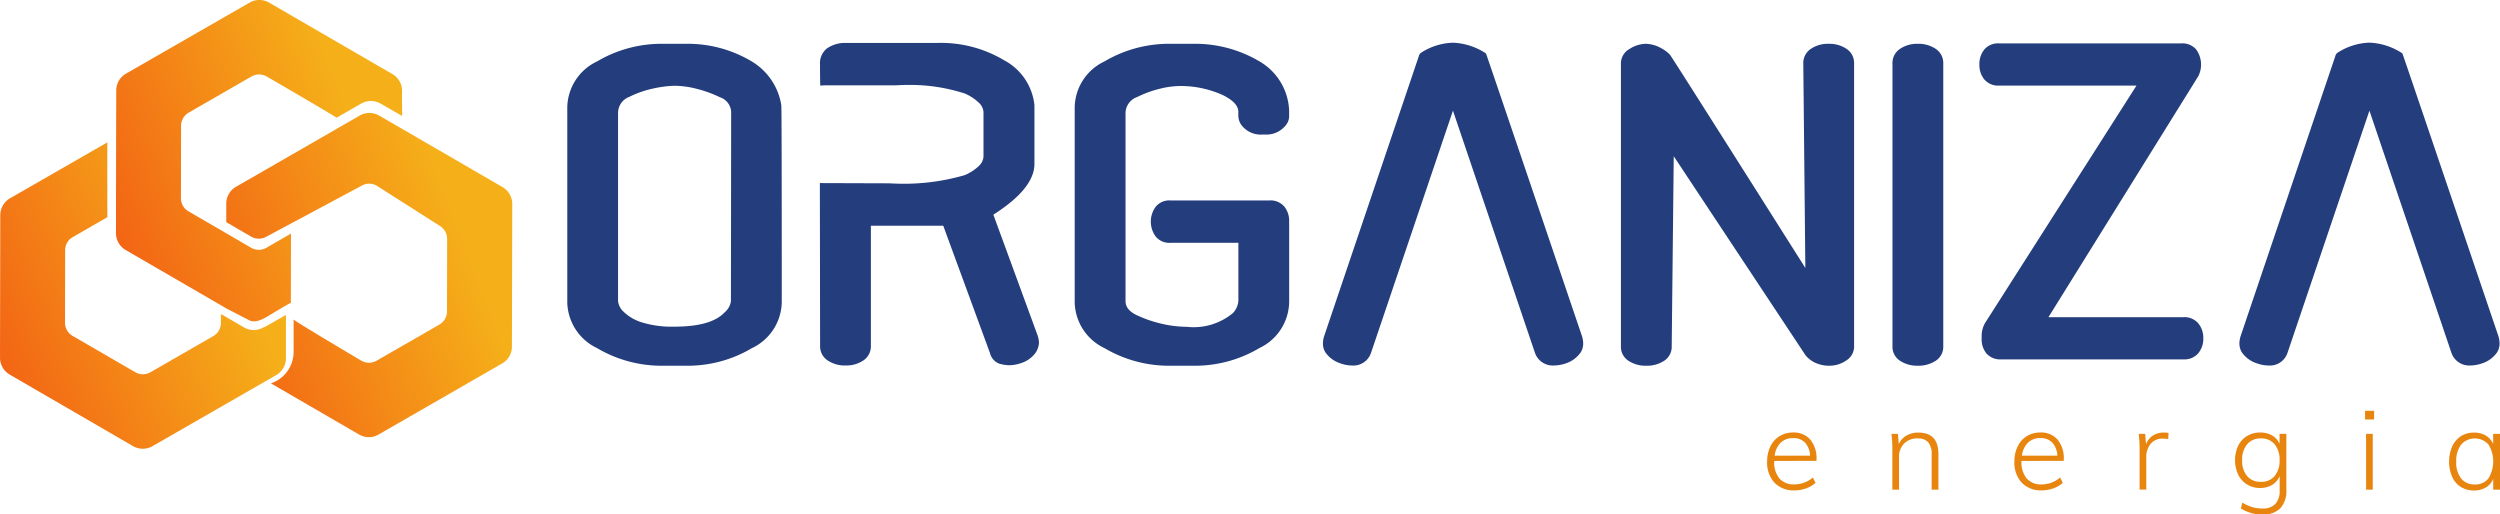 <svg xmlns="http://www.w3.org/2000/svg" xmlns:xlink="http://www.w3.org/1999/xlink" width="175.133" height="36.04" viewBox="0 0 175.133 36.04"><defs><linearGradient id="a" x1="-0.667" y1="0.882" x2="0.771" y2="0.262" gradientUnits="objectBoundingBox"><stop offset="0" stop-color="#f12711"/><stop offset="0" stop-color="#f25614"/><stop offset="0" stop-color="#f12d11"/><stop offset="1" stop-color="#f5af19"/></linearGradient></defs><path d="M166.348,738.492l-7.044-4.085-.1-.056-1.505-.872a1.368,1.368,0,0,0-1.36,0l-1.59.915-.127.075-5.384,3.1-1.566.9a1.365,1.365,0,0,0-.68,1.177l0,1.3h0l1.749,1.018a1.069,1.069,0,0,0,1.06,0l6.674-3.57a1.056,1.056,0,0,1,1.06,0l4.4,2.805a1.069,1.069,0,0,1,.53.919l-.009,5.084a1.078,1.078,0,0,1-.535.919l-4.4,2.533a1.069,1.069,0,0,1-1.06,0s-4.662-2.753-4.751-2.889v2.284a2.326,2.326,0,0,1-1.59,2.19l6.181,3.588a1.359,1.359,0,0,0,1.355,0l8.667-4.985a1.347,1.347,0,0,0,.68-1.172l.023-10A1.367,1.367,0,0,0,166.348,738.492Z" transform="translate(-131.141 -725.384)" fill="url(#a)"/><path d="M110.123,712.384l7.03,4.076.014.014,1.595.821c.422.244.947-.042,1.365-.286,0,0,1.44-.872,1.58-.914l.009-4.854-1.726.994a1.069,1.069,0,0,1-1.06,0l-1.749-1.018-2.645-1.534a1.063,1.063,0,0,1-.53-.919l.009-4.455v-.624a1.062,1.062,0,0,1,.535-.919l4.4-2.533a1.068,1.068,0,0,1,1.06,0s3.911,2.265,4.906,2.889l.127-.075,1.59-.915a1.368,1.368,0,0,1,1.36,0L129.5,703c.014-.643-.028-1.051,0-1.754a1.356,1.356,0,0,0-.675-1.177l-8.648-5.014a1.359,1.359,0,0,0-1.355,0l-8.667,4.981a1.354,1.354,0,0,0-.68,1.173l-.009,3.058-.009,5.257,0,1.684A1.366,1.366,0,0,0,110.123,712.384Z" transform="translate(-101.331 -694.876)" fill="url(#a)"/><path d="M90.059,758.426v-.272l0-2.767-1.4.8a1.221,1.221,0,0,1-.16.075l-.009,0-.014,0a1.347,1.347,0,0,1-1.355,0l-1.421-.825-.178-.1-.019-.01v.624a1.058,1.058,0,0,1-.535.919l-4.4,2.533a1.068,1.068,0,0,1-1.06,0l-4.4-2.551a1.053,1.053,0,0,1-.525-.919v-.263l.009-4.821a1.05,1.05,0,0,1,.535-.915l2.42-1.393c0-.033,0-.066,0-.1V743.3l-6.819,3.916a1.373,1.373,0,0,0-.68,1.172l-.019,9.732v.267a1.367,1.367,0,0,0,.675,1.177l8.648,5.018a1.369,1.369,0,0,0,1.355,0l7.105-4.08.507-.291,1.06-.61A1.357,1.357,0,0,0,90.059,758.426Z" transform="translate(-70.028 -733.326)" fill="url(#a)"/><g transform="translate(39.74 2.991)"><path d="M271.241,732.336h-1.423a8.874,8.874,0,0,1-4.712-1.233,3.632,3.632,0,0,1-2.087-3.242V714.246a3.622,3.622,0,0,1,2.087-3.226,8.873,8.873,0,0,1,4.712-1.233h1.423a8.741,8.741,0,0,1,4.7,1.233,4.373,4.373,0,0,1,2.071,3.068q.032.205.032,13.773a3.632,3.632,0,0,1-2.087,3.242A8.824,8.824,0,0,1,271.241,732.336Zm-.711-2.736q2.577,0,3.51-1a1.264,1.264,0,0,0,.443-.775l.016-13.282a1.144,1.144,0,0,0-.783-1.012,8.422,8.422,0,0,0-1.636-.593,6.447,6.447,0,0,0-1.55-.213,8.042,8.042,0,0,0-1.55.206,7.036,7.036,0,0,0-1.629.577,1.2,1.2,0,0,0-.775,1.1v13.2a1.2,1.2,0,0,0,.4.759,3.146,3.146,0,0,0,1.249.727A7.085,7.085,0,0,0,270.53,729.6Z" transform="translate(-263.019 -709.708)" fill="#233d7d"/><path d="M350.749,732.075a2.144,2.144,0,0,1-1.273-.364,1.184,1.184,0,0,1-.514-1.028l-.016-11.385,4.886.016q.522.032,1.059.031a15.3,15.3,0,0,0,4.19-.6,3.193,3.193,0,0,0,1.012-.656.979.979,0,0,0,.316-.64v-3.131a.98.98,0,0,0-.316-.641,3.225,3.225,0,0,0-1-.656,12.465,12.465,0,0,0-3.874-.6q-.491,0-.965.031h-5.028l-.253.016q-.016-.49-.016-1.47a1.312,1.312,0,0,1,.482-1.131,2.2,2.2,0,0,1,1.241-.388h6.53a8.611,8.611,0,0,1,4.617,1.2,4.033,4.033,0,0,1,2.151,3.163v4.111q0,1.724-2.878,3.558l3.1,8.46a1.663,1.663,0,0,1,.095.522,1.371,1.371,0,0,1-.277.743,2,2,0,0,1-1,.68,2.558,2.558,0,0,1-.807.142,2.751,2.751,0,0,1-.7-.111,1.065,1.065,0,0,1-.648-.743l-3.273-8.918H352.52v8.4a1.185,1.185,0,0,1-.514,1.028A2.119,2.119,0,0,1,350.749,732.075Z" transform="translate(-331.252 -709.463)" fill="#233d7d"/><path d="M443.866,732.336h-1.423a8.874,8.874,0,0,1-4.712-1.233,3.632,3.632,0,0,1-2.087-3.242V714.246a3.622,3.622,0,0,1,2.087-3.226,8.873,8.873,0,0,1,4.712-1.233h1.423a8.828,8.828,0,0,1,4.7,1.218,4.162,4.162,0,0,1,2.1,3.479v.348a.973.973,0,0,1-.19.6,1.718,1.718,0,0,1-1.471.711h-.221a1.694,1.694,0,0,1-1.471-.68,1.159,1.159,0,0,1-.206-.632v-.285q0-.632-1.091-1.17a7.149,7.149,0,0,0-2.862-.633h-.174a6.065,6.065,0,0,0-1.368.19,7.676,7.676,0,0,0-1.6.585,1.209,1.209,0,0,0-.807,1.091v13.2q0,.617.791.988a8.561,8.561,0,0,0,1.644.577,8.018,8.018,0,0,0,1.85.237,4.313,4.313,0,0,0,3.242-.965,1.4,1.4,0,0,0,.379-.87v-4.048h-4.76a1.237,1.237,0,0,1-1.028-.435,1.763,1.763,0,0,1,0-2.1,1.238,1.238,0,0,1,1.028-.435h6.926a1.278,1.278,0,0,1,1.043.419,1.592,1.592,0,0,1,.348,1.052v5.629a3.632,3.632,0,0,1-2.087,3.242A8.824,8.824,0,0,1,443.866,732.336Z" transform="translate(-400.098 -709.708)" fill="#233d7d"/><path d="M536.3,732.015a1.319,1.319,0,0,1-1.344-.9l-5.74-16.951-5.74,16.967a1.3,1.3,0,0,1-1.344.885,2.37,2.37,0,0,1-.775-.142,2.042,2.042,0,0,1-1.075-.775,1.162,1.162,0,0,1-.174-.617,1.792,1.792,0,0,1,.079-.506l6.641-19.639a.387.387,0,0,1,.142-.222,4.341,4.341,0,0,1,2.261-.711,4.515,4.515,0,0,1,2.261.727c.01,0,.026.019.048.055s2.261,6.633,6.72,19.789a1.813,1.813,0,0,1,.079.506,1.164,1.164,0,0,1-.174.617,2.044,2.044,0,0,1-1.06.775A2.55,2.55,0,0,1,536.3,732.015Z" transform="translate(-467.172 -709.403)" fill="#233d7d"/><path d="M636.118,732.336a2.286,2.286,0,0,1-1.028-.206,1.923,1.923,0,0,1-.68-.522l-9.235-13.947-.142,13.3a1.166,1.166,0,0,1-.514,1.02,2.185,2.185,0,0,1-1.273.356,2.154,2.154,0,0,1-1.257-.356,1.165,1.165,0,0,1-.514-1.02V711.178a1.152,1.152,0,0,1,.585-1.02,2.169,2.169,0,0,1,1.17-.372,2.3,2.3,0,0,1,1.068.308,2.507,2.507,0,0,1,.609.451q.253.348,9.487,14.943l-.143-14.31a1.186,1.186,0,0,1,.514-1.028,2.12,2.12,0,0,1,1.257-.364,2.149,2.149,0,0,1,1.273.364,1.186,1.186,0,0,1,.514,1.028V730.96a1.147,1.147,0,0,1-.553,1.012A2.047,2.047,0,0,1,636.118,732.336Z" transform="translate(-547.664 -709.708)" fill="#233d7d"/><path d="M715.624,732.336a2.154,2.154,0,0,1-1.257-.356,1.165,1.165,0,0,1-.514-1.02V711.178a1.185,1.185,0,0,1,.514-1.028,2.119,2.119,0,0,1,1.257-.364,2.149,2.149,0,0,1,1.273.364,1.186,1.186,0,0,1,.514,1.028V730.96a1.166,1.166,0,0,1-.514,1.02A2.184,2.184,0,0,1,715.624,732.336Z" transform="translate(-621.019 -709.708)" fill="#233d7d"/><path d="M757.712,731.77H744.968a1.286,1.286,0,0,1-1.051-.411,1.534,1.534,0,0,1-.34-1.012v-.237a1.859,1.859,0,0,1,.237-.885l10.61-16.635H744.81a1.266,1.266,0,0,1-1.044-.427,1.6,1.6,0,0,1-.348-1.043,1.622,1.622,0,0,1,.348-1.059,1.266,1.266,0,0,1,1.044-.427h12.745a1.28,1.28,0,0,1,1.044.419,1.807,1.807,0,0,1,.158,1.874l-10.5,16.887h9.456a1.272,1.272,0,0,1,1.036.427,1.6,1.6,0,0,1,.356,1.059,1.575,1.575,0,0,1-.356,1.044A1.272,1.272,0,0,1,757.712,731.77Z" transform="translate(-644.496 -709.586)" fill="#233d7d"/><path d="M848.073,732.015a1.319,1.319,0,0,1-1.344-.9l-5.74-16.951-5.74,16.967a1.3,1.3,0,0,1-1.344.885,2.37,2.37,0,0,1-.775-.142,2.042,2.042,0,0,1-1.075-.775,1.16,1.16,0,0,1-.174-.617,1.79,1.79,0,0,1,.079-.506l6.641-19.639a.387.387,0,0,1,.142-.222A4.341,4.341,0,0,1,841,709.4a4.517,4.517,0,0,1,2.261.727c.01,0,.026.019.047.055s2.261,6.633,6.72,19.789a1.805,1.805,0,0,1,.079.506,1.162,1.162,0,0,1-.174.617,2.045,2.045,0,0,1-1.059.775A2.551,2.551,0,0,1,848.073,732.015Z" transform="translate(-714.743 -709.403)" fill="#233d7d"/></g><g transform="translate(123.79 28.779)"><path d="M671.691,844.01v.023a1.784,1.784,0,0,0,.363,1.205,1.324,1.324,0,0,0,1.057.417,1.974,1.974,0,0,0,1.287-.484l.187.374a1.874,1.874,0,0,1-.655.386,2.384,2.384,0,0,1-.819.144,1.851,1.851,0,0,1-1.4-.538,2.056,2.056,0,0,1-.515-1.482,2.362,2.362,0,0,1,.23-1.065,1.71,1.71,0,0,1,.643-.718,1.784,1.784,0,0,1,.952-.253,1.51,1.51,0,0,1,1.2.5,2.051,2.051,0,0,1,.433,1.388v.1Zm.452-1.275a1.528,1.528,0,0,0-.421.909h2.48a1.439,1.439,0,0,0-.351-.916,1.1,1.1,0,0,0-.834-.316A1.205,1.205,0,0,0,672.144,842.735Z" transform="translate(-671.192 -840.5)" fill="#e8850f"/><path d="M716.792,843.534v2.488h-.475v-2.457a1.287,1.287,0,0,0-.238-.858.939.939,0,0,0-.745-.273,1.276,1.276,0,0,0-.944.359,1.307,1.307,0,0,0-.359.967v2.262h-.468V843.2a8.406,8.406,0,0,0-.062-1.084h.452l.063.717a1.284,1.284,0,0,1,.538-.6,1.626,1.626,0,0,1,.827-.207Q716.792,842.021,716.792,843.534Z" transform="translate(-704.789 -840.5)" fill="#e8850f"/><path d="M755.814,844.01v.023a1.785,1.785,0,0,0,.363,1.205,1.324,1.324,0,0,0,1.057.417,1.975,1.975,0,0,0,1.287-.484l.187.374a1.874,1.874,0,0,1-.655.386,2.384,2.384,0,0,1-.819.144,1.851,1.851,0,0,1-1.4-.538,2.056,2.056,0,0,1-.515-1.482,2.361,2.361,0,0,1,.23-1.065,1.709,1.709,0,0,1,.643-.718,1.785,1.785,0,0,1,.952-.253,1.51,1.51,0,0,1,1.2.5,2.051,2.051,0,0,1,.433,1.388v.1Zm.453-1.275a1.528,1.528,0,0,0-.421.909h2.48a1.44,1.44,0,0,0-.351-.916,1.1,1.1,0,0,0-.834-.316A1.2,1.2,0,0,0,756.267,842.735Z" transform="translate(-737.993 -840.5)" fill="#e8850f"/><path d="M799.714,842.052l-.023.429a1.765,1.765,0,0,0-.359-.031,1.049,1.049,0,0,0-.885.378,1.43,1.43,0,0,0-.293.9v2.293h-.468V843.2a8.417,8.417,0,0,0-.062-1.084h.452l.063.725a1.188,1.188,0,0,1,.48-.608,1.375,1.375,0,0,1,.753-.21A1.69,1.69,0,0,1,799.714,842.052Z" transform="translate(-771.59 -840.5)" fill="#e8850f"/><path d="M833.984,842.115v3.923a1.785,1.785,0,0,1-.421,1.287,1.645,1.645,0,0,1-1.24.437,2.726,2.726,0,0,1-1.521-.421l.094-.414a3.125,3.125,0,0,0,.7.32,2.613,2.613,0,0,0,.733.094,1.157,1.157,0,0,0,.885-.32,1.319,1.319,0,0,0,.3-.936v-1.006a1.347,1.347,0,0,1-.53.612,1.584,1.584,0,0,1-.842.214,1.7,1.7,0,0,1-.912-.246,1.669,1.669,0,0,1-.62-.686,2.424,2.424,0,0,1,0-2.028,1.644,1.644,0,0,1,.62-.682,1.723,1.723,0,0,1,.912-.242,1.635,1.635,0,0,1,.838.2,1.29,1.29,0,0,1,.527.593v-.7Zm-.823,2.956a1.648,1.648,0,0,0,.347-1.108,1.676,1.676,0,0,0-.347-1.119,1.186,1.186,0,0,0-.956-.41,1.205,1.205,0,0,0-.967.41,1.663,1.663,0,0,0-.351,1.119,1.632,1.632,0,0,0,.351,1.112,1.216,1.216,0,0,0,.967.4A1.191,1.191,0,0,0,833.161,845.071Z" transform="translate(-797.607 -840.5)" fill="#e8850f"/><path d="M875.259,834.635v.608h-.632v-.608Zm-.562,1.615h.468v3.907H874.7Z" transform="translate(-832.736 -834.635)" fill="#e8850f"/><path d="M906.788,842.115v3.907h-.476v-.749a1.267,1.267,0,0,1-.519.6,1.6,1.6,0,0,1-.831.207,1.7,1.7,0,0,1-.916-.246,1.609,1.609,0,0,1-.608-.7,2.746,2.746,0,0,1,0-2.137,1.679,1.679,0,0,1,.612-.718,1.643,1.643,0,0,1,.909-.253,1.6,1.6,0,0,1,.823.2,1.292,1.292,0,0,1,.526.593v-.7Zm-.811,3.12a2.277,2.277,0,0,0,0-2.379,1.282,1.282,0,0,0-1.911.012,1.88,1.88,0,0,0-.343,1.2,1.8,1.8,0,0,0,.343,1.174,1.182,1.182,0,0,0,.967.417A1.138,1.138,0,0,0,905.977,845.234Z" transform="translate(-855.445 -840.5)" fill="#e8850f"/></g></svg>